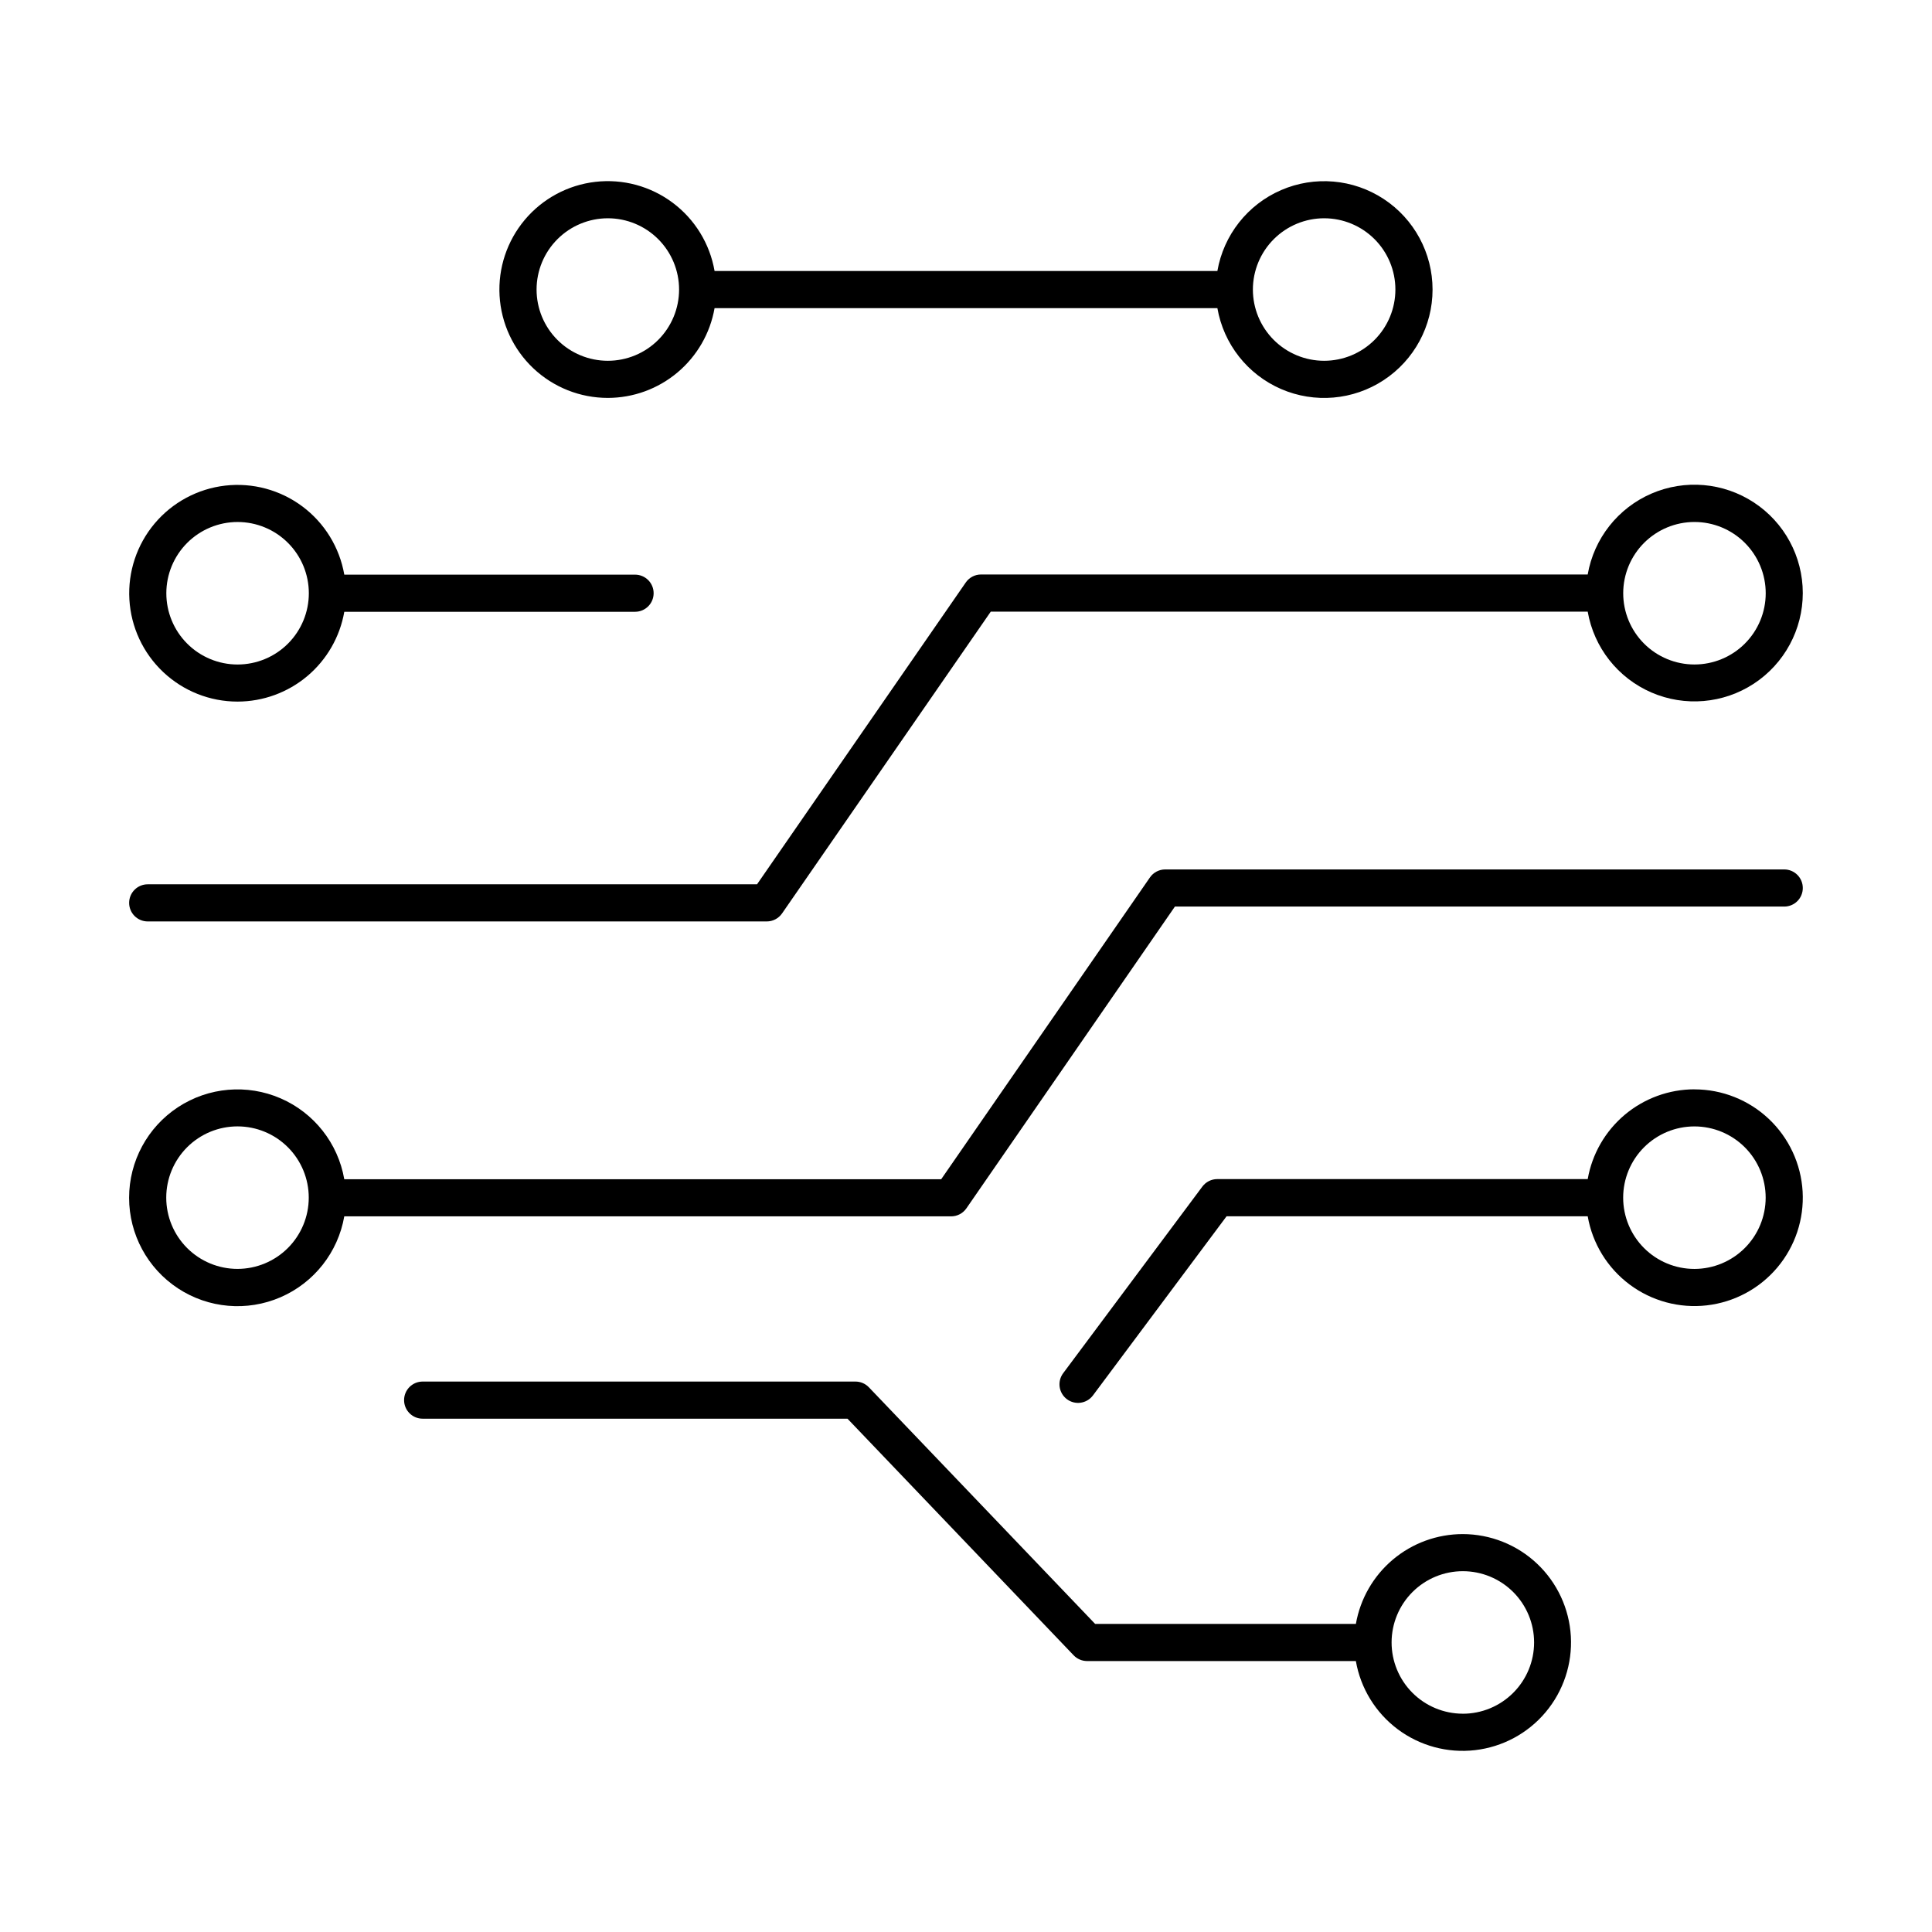 <?xml version="1.0" encoding="UTF-8"?>
<!-- Uploaded to: ICON Repo, www.iconrepo.com, Generator: ICON Repo Mixer Tools -->
<svg fill="#000000" width="800px" height="800px" version="1.1" viewBox="144 144 512 512" xmlns="http://www.w3.org/2000/svg">
 <g>
  <path d="m305.08 249.45c6.758-0.008 13.301-2.398 18.473-6.75 5.172-4.352 8.648-10.383 9.816-17.043h133.25c1.656 9.531 8.004 17.59 16.879 21.438 8.879 3.844 19.098 2.965 27.184-2.348 8.09-5.309 12.961-14.336 12.961-24.008 0-9.676-4.871-18.703-12.961-24.012-8.086-5.309-18.305-6.191-27.184-2.344-8.875 3.844-15.223 11.902-16.879 21.434h-133.25c-1.254-7.227-5.223-13.699-11.098-18.09-5.871-4.394-13.203-6.375-20.488-5.535s-13.973 4.434-18.695 10.047c-4.719 5.613-7.117 12.816-6.695 20.141 0.422 7.32 3.629 14.203 8.961 19.238 5.336 5.031 12.391 7.836 19.727 7.832zm189.83-47.605c5.008 0 9.812 1.988 13.355 5.531 3.539 3.539 5.527 8.344 5.527 13.352 0 5.008-1.988 9.812-5.527 13.352-3.543 3.543-8.348 5.531-13.355 5.531-5.008 0-9.809-1.988-13.352-5.531-3.539-3.539-5.531-8.344-5.531-13.352 0.008-5.008 1.996-9.805 5.539-13.348 3.539-3.539 8.34-5.531 13.344-5.535zm-189.83 0c5.008 0 9.812 1.988 13.352 5.531 3.543 3.539 5.531 8.344 5.531 13.352 0 5.008-1.988 9.812-5.531 13.352-3.539 3.543-8.344 5.531-13.352 5.531-5.008 0-9.812-1.988-13.352-5.531-3.543-3.539-5.531-8.344-5.531-13.352 0.004-5.008 1.996-9.805 5.535-13.348 3.539-3.539 8.34-5.531 13.348-5.535z"/>
  <path d="m206.95 329.93c6.762-0.008 13.305-2.398 18.48-6.75 5.172-4.352 8.648-10.391 9.812-17.051h77.059-0.004c2.719 0 4.922-2.203 4.922-4.922 0-2.715-2.203-4.918-4.922-4.918h-77.055c-1.258-7.223-5.231-13.688-11.102-18.074-5.875-4.387-13.199-6.359-20.48-5.519s-13.965 4.434-18.684 10.043c-4.715 5.609-7.109 12.812-6.688 20.129 0.422 7.316 3.621 14.195 8.953 19.227 5.328 5.035 12.379 7.836 19.707 7.836zm0-47.598v0.004c5.012-0.004 9.816 1.984 13.359 5.527 3.543 3.539 5.535 8.344 5.535 13.352 0 5.008-1.988 9.812-5.531 13.355-3.543 3.543-8.348 5.531-13.355 5.531s-9.812-1.992-13.352-5.535c-3.543-3.543-5.531-8.348-5.527-13.359 0.004-5.004 1.996-9.801 5.531-13.34 3.539-3.535 8.336-5.527 13.34-5.531z"/>
  <path d="m183.15 388.19h164.05c1.617 0 3.133-0.793 4.055-2.125l55.312-79.98h158.19c1.656 9.527 8 17.582 16.875 21.426 8.871 3.844 19.086 2.965 27.172-2.344 8.086-5.309 12.953-14.332 12.953-24.004 0-9.672-4.867-18.691-12.953-24-8.086-5.309-18.301-6.191-27.172-2.348-8.875 3.848-15.219 11.898-16.875 21.43h-160.78c-1.617 0-3.129 0.797-4.043 2.125l-55.312 79.98h-161.48c-2.715 0-4.918 2.203-4.918 4.918 0 2.719 2.203 4.922 4.918 4.922zm409.9-105.86c5.008 0 9.812 1.988 13.352 5.531 3.543 3.543 5.531 8.348 5.531 13.355s-1.992 9.812-5.535 13.352c-3.543 3.539-8.348 5.527-13.355 5.527-5.008 0-9.812-1.992-13.352-5.535-3.539-3.543-5.527-8.348-5.523-13.359 0.004-5.004 1.996-9.805 5.535-13.34 3.543-3.539 8.34-5.527 13.348-5.531z"/>
  <path d="m531.63 550.55c-6.766 0.004-13.312 2.391-18.492 6.746-5.176 4.352-8.652 10.395-9.816 17.059h-69.098l-59.965-62.711c-0.93-0.969-2.211-1.516-3.555-1.516h-114.7c-2.715 0-4.918 2.203-4.918 4.918 0 2.719 2.203 4.922 4.918 4.922h112.59l59.938 62.711c0.93 0.969 2.219 1.516 3.562 1.516h71.223c1.254 7.223 5.227 13.691 11.098 18.082 5.871 4.391 13.199 6.371 20.484 5.531s13.973-4.43 18.691-10.043c4.723-5.609 7.117-12.812 6.699-20.133-0.418-7.32-3.621-14.203-8.949-19.238-5.328-5.035-12.383-7.84-19.715-7.844zm0 47.598c-5.008-0.012-9.805-2.012-13.336-5.555-3.535-3.547-5.516-8.352-5.508-13.359 0.008-5.008 2.004-9.805 5.547-13.34 3.547-3.535 8.348-5.519 13.355-5.512 5.008 0.004 9.805 1.996 13.344 5.539 3.535 3.543 5.523 8.348 5.519 13.352-0.004 5.016-2 9.82-5.551 13.359-3.547 3.543-8.359 5.531-13.371 5.523z"/>
  <path d="m593.05 432.68c-6.762 0.008-13.301 2.398-18.477 6.75-5.172 4.352-8.648 10.387-9.812 17.043h-98.176c-1.547 0-3.008 0.73-3.938 1.969l-36.891 49.465c-1.629 2.176-1.188 5.258 0.984 6.891 2.176 1.629 5.258 1.188 6.891-0.984l35.426-47.488h95.703c1.254 7.223 5.223 13.688 11.094 18.078 5.871 4.387 13.199 6.367 20.48 5.527 7.281-0.84 13.969-4.434 18.688-10.043 4.719-5.609 7.109-12.812 6.691-20.129-0.422-7.316-3.625-14.199-8.953-19.23s-12.383-7.836-19.711-7.836zm0 47.598c-5.008 0.004-9.812-1.984-13.355-5.523-3.543-3.543-5.535-8.344-5.539-13.352 0-5.012 1.988-9.812 5.527-13.355 3.543-3.543 8.344-5.535 13.352-5.535 5.012 0 9.812 1.988 13.355 5.527 3.543 3.543 5.531 8.348 5.531 13.355-0.004 5.004-1.992 9.805-5.531 13.344s-8.336 5.531-13.34 5.539z"/>
  <path d="m616.84 374.41h-164.05c-1.613 0-3.125 0.789-4.043 2.117l-55.32 79.98h-158.19c-1.66-9.535-8.004-17.59-16.883-21.438-8.875-3.848-19.094-2.965-27.18 2.344-8.09 5.312-12.961 14.336-12.961 24.012 0 9.676 4.871 18.699 12.961 24.012 8.086 5.309 18.305 6.191 27.18 2.344 8.879-3.848 15.223-11.902 16.883-21.434h160.82c1.613 0 3.125-0.793 4.043-2.117l55.262-79.98h161.48c2.715 0 4.918-2.203 4.918-4.918 0-2.719-2.203-4.922-4.918-4.922zm-409.9 105.86c-5.008 0-9.809-1.988-13.352-5.531-3.539-3.539-5.531-8.344-5.531-13.352s1.992-9.812 5.531-13.352c3.543-3.543 8.344-5.531 13.352-5.531 5.008 0 9.812 1.988 13.355 5.531 3.539 3.539 5.527 8.344 5.527 13.352s-1.992 9.809-5.531 13.348c-3.543 3.543-8.344 5.531-13.352 5.535z"/>
 </g>
</svg>